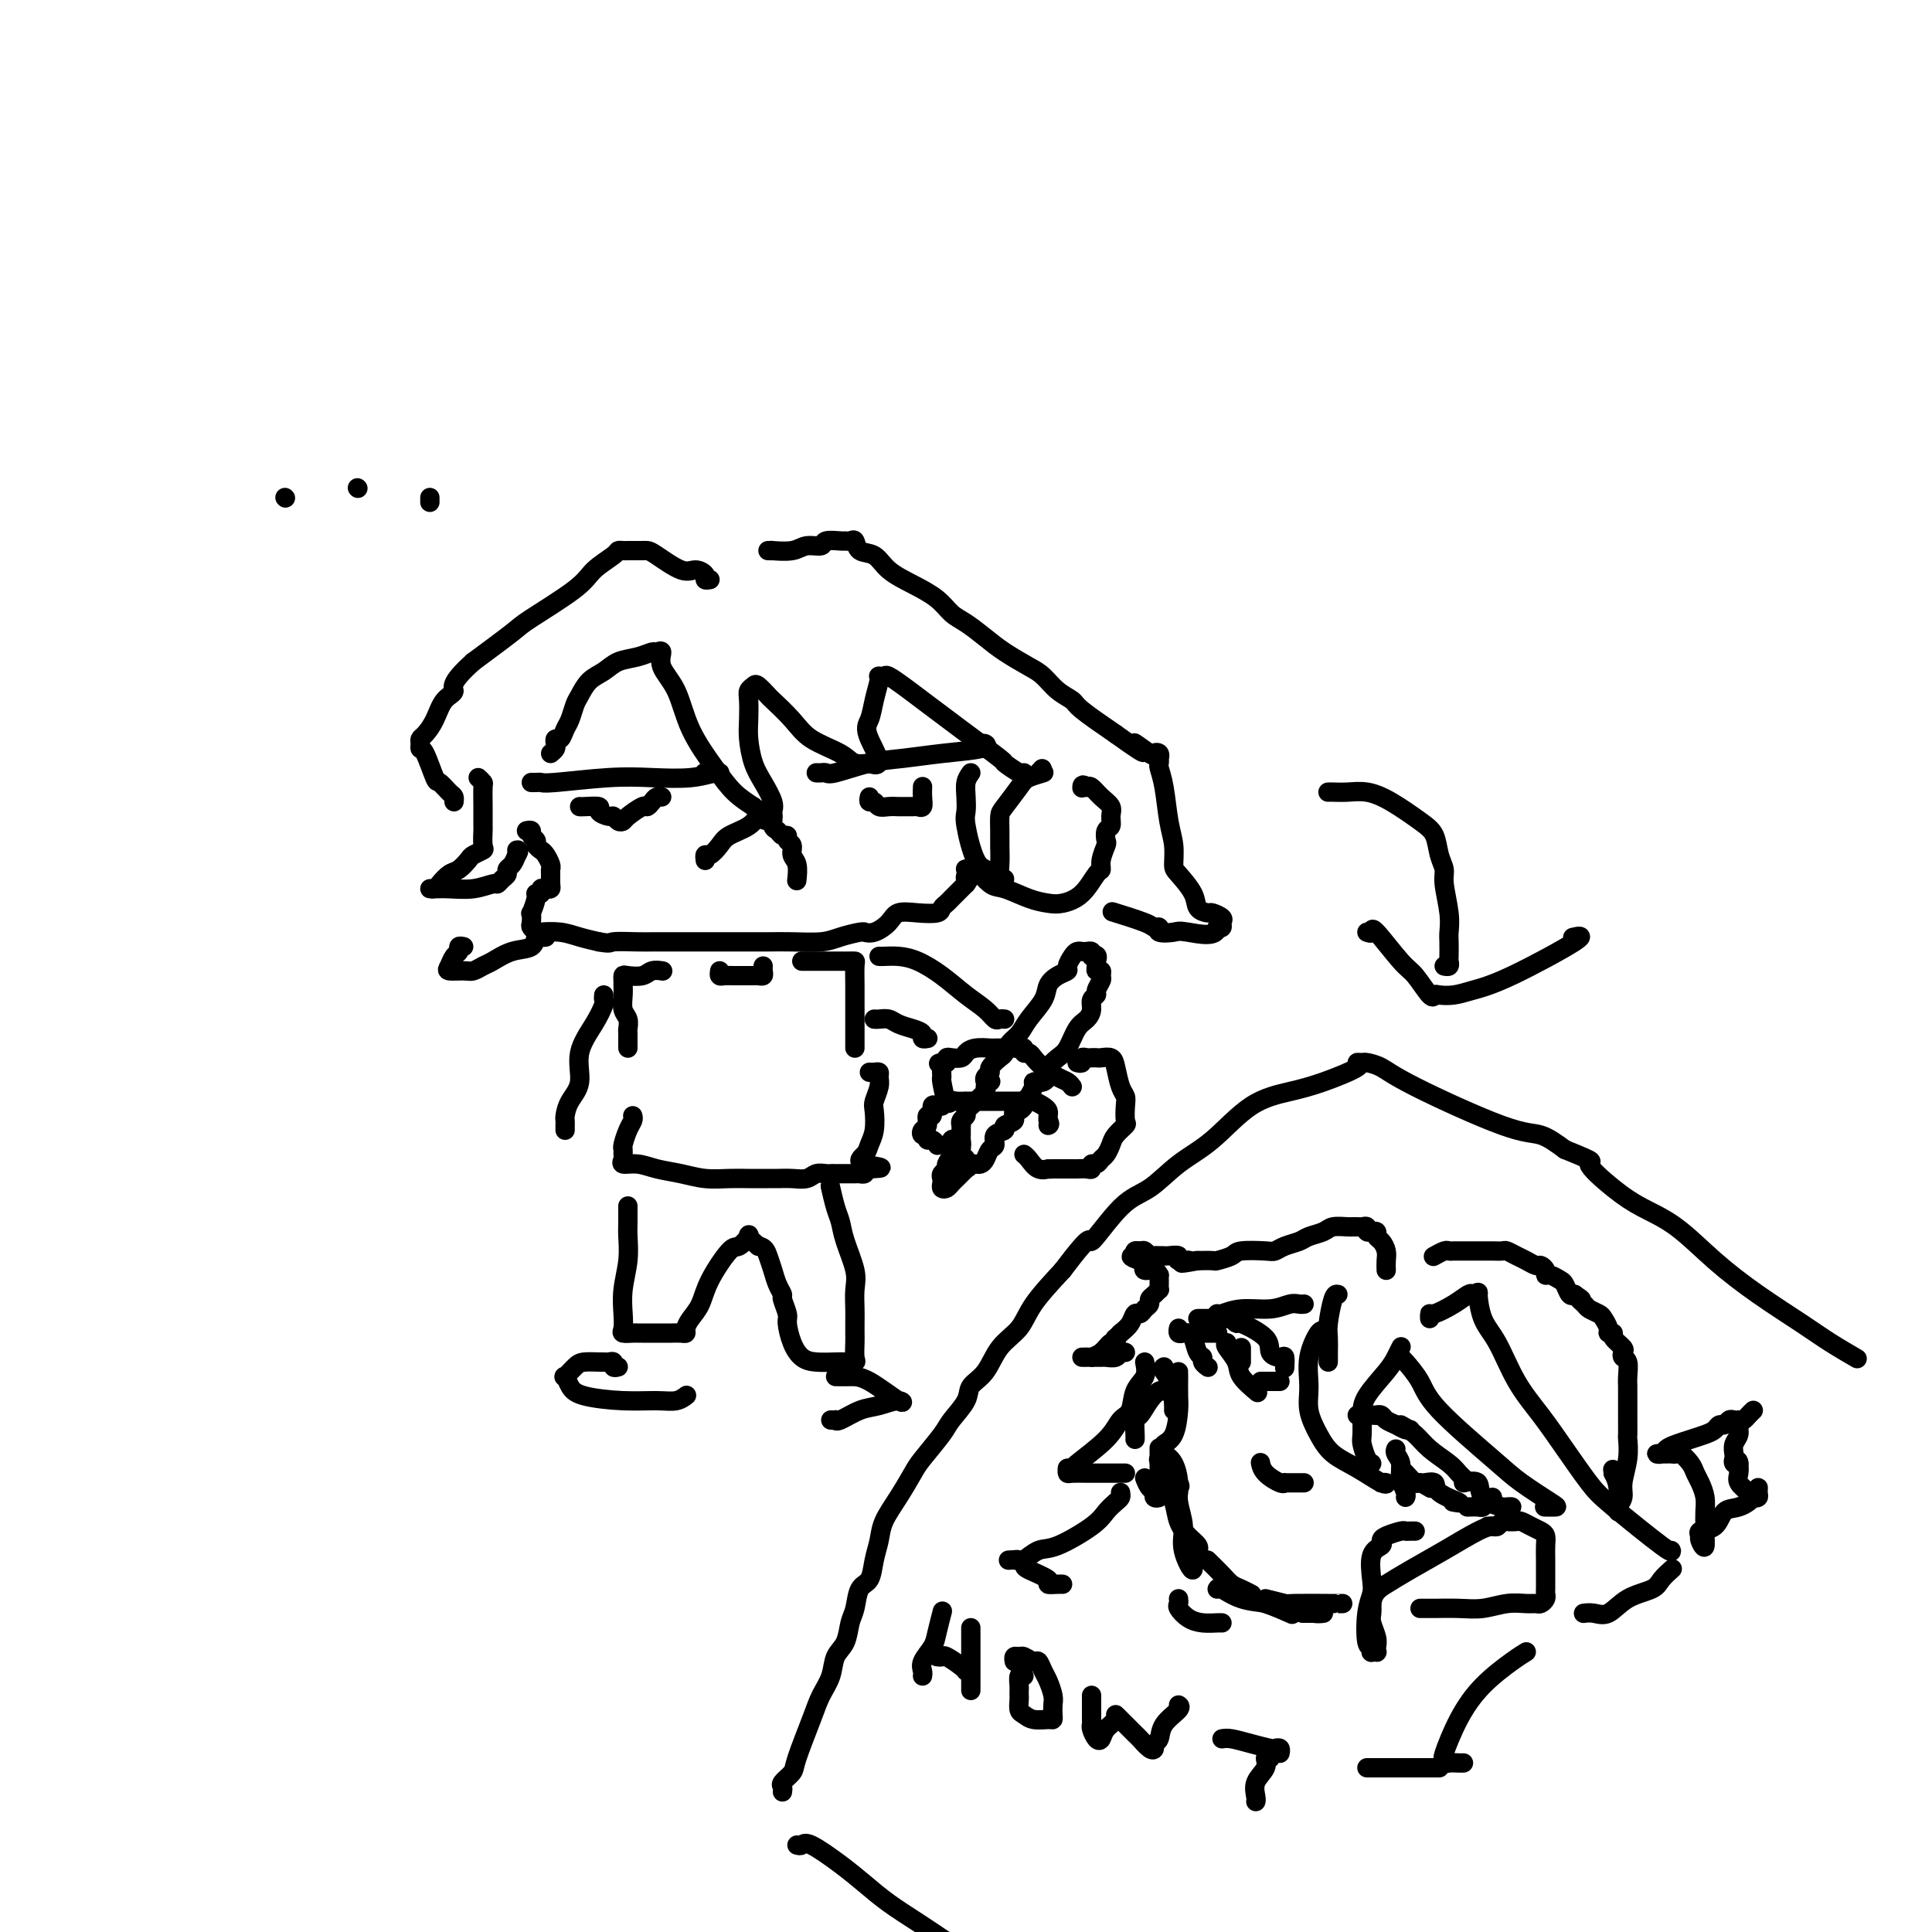 <svg viewBox='0 0 400 400' version='1.1' xmlns='http://www.w3.org/2000/svg' xmlns:xlink='http://www.w3.org/1999/xlink'><g fill='none' stroke='#000000' stroke-width='4' stroke-linecap='round' stroke-linejoin='round'><path d='M110,162c0.327,0.008 0.653,0.016 1,0c0.347,-0.016 0.713,-0.056 1,0c0.287,0.056 0.493,0.207 3,0c2.507,-0.207 7.313,-0.774 11,-1c3.687,-0.226 6.254,-0.113 9,0c2.746,0.113 5.671,0.226 8,0c2.329,-0.226 4.063,-0.793 5,-1c0.937,-0.207 1.076,-0.056 1,0c-0.076,0.056 -0.367,0.015 -1,0c-0.633,-0.015 -1.610,-0.004 -2,0c-0.390,0.004 -0.195,0.002 0,0'/><path d='M120,167c0.068,0.022 0.137,0.043 1,0c0.863,-0.043 2.521,-0.152 3,0c0.479,0.152 -0.222,0.563 0,1c0.222,0.437 1.367,0.900 2,1c0.633,0.100 0.755,-0.163 1,0c0.245,0.163 0.615,0.752 1,1c0.385,0.248 0.786,0.155 1,0c0.214,-0.155 0.242,-0.371 1,-1c0.758,-0.629 2.245,-1.671 3,-2c0.755,-0.329 0.777,0.056 1,0c0.223,-0.056 0.647,-0.551 1,-1c0.353,-0.449 0.633,-0.852 1,-1c0.367,-0.148 0.819,-0.042 1,0c0.181,0.042 0.090,0.021 0,0'/><path d='M169,160c0.325,0.015 0.650,0.029 1,0c0.350,-0.029 0.725,-0.102 1,0c0.275,0.102 0.449,0.378 2,0c1.551,-0.378 4.480,-1.412 7,-2c2.520,-0.588 4.633,-0.732 7,-1c2.367,-0.268 4.988,-0.660 8,-1c3.012,-0.340 6.416,-0.627 8,-1c1.584,-0.373 1.350,-0.831 1,-1c-0.350,-0.169 -0.814,-0.048 -1,0c-0.186,0.048 -0.093,0.024 0,0'/><path d='M180,165c-0.095,0.453 -0.190,0.906 0,1c0.190,0.094 0.666,-0.171 1,0c0.334,0.171 0.527,0.778 1,1c0.473,0.222 1.226,0.059 2,0c0.774,-0.059 1.570,-0.014 2,0c0.430,0.014 0.493,-0.002 1,0c0.507,0.002 1.456,0.021 2,0c0.544,-0.021 0.682,-0.083 1,0c0.318,0.083 0.817,0.309 1,0c0.183,-0.309 0.049,-1.155 0,-2c-0.049,-0.845 -0.013,-1.689 0,-2c0.013,-0.311 0.004,-0.089 0,0c-0.004,0.089 -0.002,0.044 0,0'/><path d='M146,178c0.016,0.126 0.033,0.252 0,0c-0.033,-0.252 -0.115,-0.882 0,-1c0.115,-0.118 0.426,0.276 1,0c0.574,-0.276 1.411,-1.223 2,-2c0.589,-0.777 0.931,-1.385 2,-2c1.069,-0.615 2.865,-1.239 4,-2c1.135,-0.761 1.610,-1.661 2,-2c0.390,-0.339 0.696,-0.116 1,0c0.304,0.116 0.606,0.126 1,0c0.394,-0.126 0.880,-0.389 1,0c0.120,0.389 -0.127,1.428 0,2c0.127,0.572 0.626,0.677 1,1c0.374,0.323 0.621,0.863 1,1c0.379,0.137 0.890,-0.131 1,0c0.110,0.131 -0.181,0.659 0,1c0.181,0.341 0.833,0.495 1,1c0.167,0.505 -0.151,1.362 0,2c0.151,0.638 0.771,1.056 1,2c0.229,0.944 0.065,2.412 0,3c-0.065,0.588 -0.033,0.294 0,0'/><path d='M109,172c0.455,-0.089 0.909,-0.178 1,0c0.091,0.178 -0.183,0.624 0,1c0.183,0.376 0.823,0.682 1,1c0.177,0.318 -0.110,0.649 0,1c0.110,0.351 0.618,0.723 1,1c0.382,0.277 0.638,0.459 1,1c0.362,0.541 0.830,1.441 1,2c0.170,0.559 0.043,0.777 0,1c-0.043,0.223 -0.001,0.451 0,1c0.001,0.549 -0.037,1.419 0,2c0.037,0.581 0.149,0.874 0,1c-0.149,0.126 -0.561,0.087 -1,0c-0.439,-0.087 -0.906,-0.222 -1,0c-0.094,0.222 0.185,0.800 0,1c-0.185,0.200 -0.834,0.022 -1,0c-0.166,-0.022 0.151,0.112 0,1c-0.151,0.888 -0.769,2.529 -1,3c-0.231,0.471 -0.075,-0.227 0,0c0.075,0.227 0.071,1.381 0,2c-0.071,0.619 -0.207,0.705 0,1c0.207,0.295 0.757,0.800 1,1c0.243,0.200 0.179,0.095 1,0c0.821,-0.095 2.529,-0.179 4,0c1.471,0.179 2.706,0.623 4,1c1.294,0.377 2.647,0.689 4,1'/><path d='M124,195c2.588,0.464 2.058,0.124 3,0c0.942,-0.124 3.358,-0.033 5,0c1.642,0.033 2.511,0.009 3,0c0.489,-0.009 0.597,-0.002 1,0c0.403,0.002 1.100,0.001 2,0c0.900,-0.001 2.002,-0.000 3,0c0.998,0.000 1.891,0.001 4,0c2.109,-0.001 5.434,-0.003 8,0c2.566,0.003 4.372,0.011 6,0c1.628,-0.011 3.078,-0.041 5,0c1.922,0.041 4.318,0.154 6,0c1.682,-0.154 2.652,-0.576 4,-1c1.348,-0.424 3.075,-0.851 4,-1c0.925,-0.149 1.047,-0.019 1,0c-0.047,0.019 -0.264,-0.072 0,0c0.264,0.072 1.010,0.307 2,0c0.990,-0.307 2.226,-1.157 3,-2c0.774,-0.843 1.086,-1.679 2,-2c0.914,-0.321 2.430,-0.128 4,0c1.570,0.128 3.194,0.189 4,0c0.806,-0.189 0.793,-0.628 1,-1c0.207,-0.372 0.633,-0.677 1,-1c0.367,-0.323 0.676,-0.664 1,-1c0.324,-0.336 0.664,-0.667 1,-1c0.336,-0.333 0.667,-0.666 1,-1c0.333,-0.334 0.666,-0.667 1,-1'/><path d='M200,183c0.929,-1.110 0.252,-0.885 0,-1c-0.252,-0.115 -0.080,-0.570 0,-1c0.080,-0.430 0.069,-0.837 0,-1c-0.069,-0.163 -0.197,-0.084 0,0c0.197,0.084 0.720,0.173 1,0c0.280,-0.173 0.319,-0.607 1,0c0.681,0.607 2.005,2.255 3,3c0.995,0.745 1.662,0.588 3,1c1.338,0.412 3.346,1.392 5,2c1.654,0.608 2.955,0.844 4,1c1.045,0.156 1.834,0.233 3,0c1.166,-0.233 2.708,-0.777 4,-2c1.292,-1.223 2.332,-3.124 3,-4c0.668,-0.876 0.962,-0.725 1,-1c0.038,-0.275 -0.182,-0.976 0,-2c0.182,-1.024 0.766,-2.371 1,-3c0.234,-0.629 0.117,-0.539 0,-1c-0.117,-0.461 -0.233,-1.474 0,-2c0.233,-0.526 0.816,-0.565 1,-1c0.184,-0.435 -0.031,-1.266 0,-2c0.031,-0.734 0.307,-1.372 0,-2c-0.307,-0.628 -1.198,-1.246 -2,-2c-0.802,-0.754 -1.515,-1.644 -2,-2c-0.485,-0.356 -0.743,-0.178 -1,0'/><path d='M225,163c-1.000,-0.933 -1.000,-0.267 -1,0c0.000,0.267 0.000,0.133 0,0'/><path d='M204,224c0.034,0.087 0.068,0.174 0,0c-0.068,-0.174 -0.239,-0.609 0,-1c0.239,-0.391 0.889,-0.738 1,-1c0.111,-0.262 -0.318,-0.440 0,-1c0.318,-0.560 1.382,-1.503 2,-2c0.618,-0.497 0.789,-0.548 1,-1c0.211,-0.452 0.461,-1.304 1,-2c0.539,-0.696 1.365,-1.237 2,-2c0.635,-0.763 1.078,-1.749 2,-3c0.922,-1.251 2.323,-2.768 3,-4c0.677,-1.232 0.629,-2.179 1,-3c0.371,-0.821 1.160,-1.516 2,-2c0.840,-0.484 1.731,-0.757 2,-1c0.269,-0.243 -0.083,-0.457 0,-1c0.083,-0.543 0.600,-1.414 1,-2c0.400,-0.586 0.682,-0.886 1,-1c0.318,-0.114 0.673,-0.041 1,0c0.327,0.041 0.627,0.049 1,0c0.373,-0.049 0.821,-0.157 1,0c0.179,0.157 0.090,0.578 0,1'/><path d='M226,198c1.614,-0.745 1.150,0.392 1,1c-0.150,0.608 0.013,0.687 0,1c-0.013,0.313 -0.204,0.861 0,1c0.204,0.139 0.802,-0.131 1,0c0.198,0.131 -0.003,0.664 0,1c0.003,0.336 0.212,0.474 0,1c-0.212,0.526 -0.844,1.440 -1,2c-0.156,0.560 0.162,0.767 0,1c-0.162,0.233 -0.806,0.493 -1,1c-0.194,0.507 0.062,1.262 0,2c-0.062,0.738 -0.441,1.458 -1,2c-0.559,0.542 -1.299,0.905 -2,2c-0.701,1.095 -1.364,2.923 -2,4c-0.636,1.077 -1.245,1.403 -2,2c-0.755,0.597 -1.656,1.466 -2,2c-0.344,0.534 -0.129,0.732 0,1c0.129,0.268 0.174,0.607 0,1c-0.174,0.393 -0.567,0.839 -1,1c-0.433,0.161 -0.904,0.037 -1,0c-0.096,-0.037 0.185,0.014 0,0c-0.185,-0.014 -0.837,-0.092 -1,0c-0.163,0.092 0.162,0.355 0,1c-0.162,0.645 -0.813,1.674 -1,2c-0.187,0.326 0.089,-0.050 0,0c-0.089,0.050 -0.545,0.525 -1,1'/><path d='M212,228c-2.035,3.134 -0.123,1.470 0,1c0.123,-0.470 -1.544,0.254 -2,1c-0.456,0.746 0.299,1.513 0,2c-0.299,0.487 -1.652,0.693 -2,1c-0.348,0.307 0.310,0.716 0,1c-0.310,0.284 -1.589,0.444 -2,1c-0.411,0.556 0.044,1.508 0,2c-0.044,0.492 -0.589,0.524 -1,1c-0.411,0.476 -0.688,1.396 -1,2c-0.312,0.604 -0.658,0.894 -1,1c-0.342,0.106 -0.680,0.029 -1,0c-0.320,-0.029 -0.621,-0.011 -1,0c-0.379,0.011 -0.838,0.014 -1,0c-0.162,-0.014 -0.029,-0.045 0,0c0.029,0.045 -0.045,0.167 0,0c0.045,-0.167 0.208,-0.622 0,-1c-0.208,-0.378 -0.787,-0.679 -1,-1c-0.213,-0.321 -0.061,-0.663 0,-1c0.061,-0.337 0.030,-0.668 0,-1'/><path d='M199,237c-0.619,-0.571 -0.166,0.001 0,0c0.166,-0.001 0.045,-0.574 0,-1c-0.045,-0.426 -0.013,-0.706 0,-1c0.013,-0.294 0.008,-0.604 0,-1c-0.008,-0.396 -0.017,-0.880 0,-1c0.017,-0.120 0.060,0.122 0,0c-0.060,-0.122 -0.225,-0.609 0,-1c0.225,-0.391 0.839,-0.686 1,-1c0.161,-0.314 -0.129,-0.647 0,-1c0.129,-0.353 0.679,-0.725 1,-1c0.321,-0.275 0.412,-0.452 1,-1c0.588,-0.548 1.673,-1.466 2,-2c0.327,-0.534 -0.104,-0.682 0,-1c0.104,-0.318 0.744,-0.805 1,-1c0.256,-0.195 0.128,-0.097 0,0'/><path d='M198,236c-0.425,-0.126 -0.850,-0.251 -1,0c-0.150,0.251 -0.025,0.879 0,1c0.025,0.121 -0.050,-0.266 0,0c0.050,0.266 0.223,1.185 0,2c-0.223,0.815 -0.844,1.528 -1,2c-0.156,0.472 0.154,0.704 0,1c-0.154,0.296 -0.770,0.654 -1,1c-0.230,0.346 -0.073,0.678 0,1c0.073,0.322 0.061,0.633 0,1c-0.061,0.367 -0.171,0.789 0,1c0.171,0.211 0.624,0.210 1,0c0.376,-0.210 0.675,-0.631 1,-1c0.325,-0.369 0.675,-0.687 1,-1c0.325,-0.313 0.626,-0.623 1,-1c0.374,-0.377 0.821,-0.822 1,-1c0.179,-0.178 0.089,-0.089 0,0'/><path d='M200,242c0.833,-0.500 0.417,-0.250 0,0'/><path d='M222,225c-0.272,-0.356 -0.545,-0.712 -1,-1c-0.455,-0.288 -1.093,-0.507 -2,-1c-0.907,-0.493 -2.085,-1.260 -3,-2c-0.915,-0.740 -1.569,-1.452 -2,-2c-0.431,-0.548 -0.640,-0.931 -1,-1c-0.360,-0.069 -0.869,0.178 -1,0c-0.131,-0.178 0.118,-0.780 0,-1c-0.118,-0.220 -0.604,-0.059 -1,0c-0.396,0.059 -0.702,0.016 -1,0c-0.298,-0.016 -0.589,-0.004 -1,0c-0.411,0.004 -0.943,0.000 -1,0c-0.057,-0.000 0.360,0.003 0,0c-0.360,-0.003 -1.496,-0.011 -2,0c-0.504,0.011 -0.376,0.042 -1,0c-0.624,-0.042 -1.999,-0.155 -3,0c-1.001,0.155 -1.627,0.580 -2,1c-0.373,0.420 -0.492,0.834 -1,1c-0.508,0.166 -1.406,0.083 -2,0c-0.594,-0.083 -0.884,-0.167 -1,0c-0.116,0.167 -0.058,0.583 0,1'/><path d='M196,220c-2.701,0.436 -1.453,0.027 -1,0c0.453,-0.027 0.111,0.329 0,1c-0.111,0.671 0.010,1.658 0,2c-0.010,0.342 -0.152,0.039 0,1c0.152,0.961 0.597,3.186 1,4c0.403,0.814 0.765,0.218 1,0c0.235,-0.218 0.344,-0.058 1,0c0.656,0.058 1.860,0.016 2,0c0.140,-0.016 -0.782,-0.004 0,0c0.782,0.004 3.269,0.001 4,0c0.731,-0.001 -0.295,-0.000 0,0c0.295,0.000 1.911,0.000 3,0c1.089,-0.000 1.650,0.000 2,0c0.350,-0.000 0.488,-0.001 1,0c0.512,0.001 1.398,0.003 2,0c0.602,-0.003 0.922,-0.012 1,0c0.078,0.012 -0.084,0.045 0,0c0.084,-0.045 0.415,-0.167 1,0c0.585,0.167 1.425,0.622 2,1c0.575,0.378 0.886,0.679 1,1c0.114,0.321 0.033,0.663 0,1c-0.033,0.337 -0.016,0.668 0,1'/><path d='M217,232c0.619,0.845 0.167,0.958 0,1c-0.167,0.042 -0.048,0.012 0,0c0.048,-0.012 0.024,-0.006 0,0'/><path d='M195,229c-0.301,0.065 -0.601,0.129 -1,0c-0.399,-0.129 -0.895,-0.452 -1,0c-0.105,0.452 0.181,1.680 0,2c-0.181,0.320 -0.829,-0.269 -1,0c-0.171,0.269 0.136,1.397 0,2c-0.136,0.603 -0.713,0.682 -1,1c-0.287,0.318 -0.283,0.873 0,1c0.283,0.127 0.847,-0.176 1,0c0.153,0.176 -0.103,0.831 0,1c0.103,0.169 0.566,-0.147 1,0c0.434,0.147 0.838,0.756 1,1c0.162,0.244 0.081,0.122 0,0'/><path d='M223,220c0.447,0.113 0.893,0.226 1,0c0.107,-0.226 -0.127,-0.792 0,-1c0.127,-0.208 0.615,-0.057 1,0c0.385,0.057 0.666,0.019 1,0c0.334,-0.019 0.719,-0.020 1,0c0.281,0.020 0.457,0.060 1,0c0.543,-0.060 1.452,-0.222 2,0c0.548,0.222 0.735,0.827 1,2c0.265,1.173 0.609,2.915 1,4c0.391,1.085 0.830,1.512 1,2c0.170,0.488 0.071,1.037 0,2c-0.071,0.963 -0.113,2.342 0,3c0.113,0.658 0.381,0.596 0,1c-0.381,0.404 -1.411,1.275 -2,2c-0.589,0.725 -0.736,1.303 -1,2c-0.264,0.697 -0.645,1.511 -1,2c-0.355,0.489 -0.686,0.653 -1,1c-0.314,0.347 -0.613,0.878 -1,1c-0.387,0.122 -0.862,-0.163 -1,0c-0.138,0.163 0.062,0.776 0,1c-0.062,0.224 -0.387,0.060 -1,0c-0.613,-0.060 -1.515,-0.016 -2,0c-0.485,0.016 -0.554,0.004 -1,0c-0.446,-0.004 -1.270,-0.001 -2,0c-0.730,0.001 -1.365,0.001 -2,0'/><path d='M218,242c-1.526,0.126 -0.840,-0.057 -1,0c-0.160,0.057 -1.167,0.356 -2,0c-0.833,-0.356 -1.494,-1.365 -2,-2c-0.506,-0.635 -0.859,-0.896 -1,-1c-0.141,-0.104 -0.071,-0.052 0,0'/><path d='M114,156c0.416,-0.343 0.832,-0.687 1,-1c0.168,-0.313 0.086,-0.597 0,-1c-0.086,-0.403 -0.178,-0.927 0,-1c0.178,-0.073 0.624,0.305 1,0c0.376,-0.305 0.680,-1.293 1,-2c0.320,-0.707 0.655,-1.134 1,-2c0.345,-0.866 0.699,-2.172 1,-3c0.301,-0.828 0.548,-1.177 1,-2c0.452,-0.823 1.109,-2.119 2,-3c0.891,-0.881 2.017,-1.346 3,-2c0.983,-0.654 1.823,-1.498 3,-2c1.177,-0.502 2.691,-0.662 4,-1c1.309,-0.338 2.413,-0.852 3,-1c0.587,-0.148 0.658,0.071 1,0c0.342,-0.071 0.955,-0.432 1,0c0.045,0.432 -0.477,1.655 0,3c0.477,1.345 1.954,2.811 3,5c1.046,2.189 1.662,5.102 3,8c1.338,2.898 3.399,5.780 5,8c1.601,2.220 2.743,3.777 4,5c1.257,1.223 2.628,2.111 4,3'/><path d='M156,167c3.658,5.119 2.302,1.917 2,1c-0.302,-0.917 0.449,0.450 1,1c0.551,0.550 0.901,0.284 1,0c0.099,-0.284 -0.054,-0.586 0,-1c0.054,-0.414 0.316,-0.942 0,-2c-0.316,-1.058 -1.209,-2.647 -2,-4c-0.791,-1.353 -1.481,-2.471 -2,-4c-0.519,-1.529 -0.868,-3.471 -1,-5c-0.132,-1.529 -0.048,-2.646 0,-4c0.048,-1.354 0.059,-2.944 0,-4c-0.059,-1.056 -0.187,-1.578 0,-2c0.187,-0.422 0.690,-0.742 1,-1c0.310,-0.258 0.429,-0.453 1,0c0.571,0.453 1.595,1.552 2,2c0.405,0.448 0.190,0.243 1,1c0.810,0.757 2.645,2.476 4,4c1.355,1.524 2.231,2.853 4,4c1.769,1.147 4.433,2.112 6,3c1.567,0.888 2.037,1.701 3,2c0.963,0.299 2.418,0.086 3,0c0.582,-0.086 0.291,-0.043 0,0'/><path d='M180,158c3.725,1.537 1.036,-2.622 0,-5c-1.036,-2.378 -0.421,-2.977 0,-4c0.421,-1.023 0.648,-2.470 1,-4c0.352,-1.530 0.830,-3.142 1,-4c0.170,-0.858 0.033,-0.964 0,-1c-0.033,-0.036 0.039,-0.004 0,0c-0.039,0.004 -0.187,-0.020 0,0c0.187,0.020 0.710,0.085 1,0c0.290,-0.085 0.349,-0.320 1,0c0.651,0.320 1.895,1.194 3,2c1.105,0.806 2.072,1.544 4,3c1.928,1.456 4.818,3.630 8,6c3.182,2.370 6.657,4.936 8,6c1.343,1.064 0.556,0.625 1,1c0.444,0.375 2.120,1.562 3,2c0.880,0.438 0.966,0.125 1,0c0.034,-0.125 0.017,-0.063 0,0'/><path d='M99,161c0.423,0.399 0.845,0.798 1,1c0.155,0.202 0.041,0.208 0,1c-0.041,0.792 -0.009,2.369 0,4c0.009,1.631 -0.005,3.316 0,4c0.005,0.684 0.027,0.367 0,1c-0.027,0.633 -0.104,2.215 0,3c0.104,0.785 0.390,0.773 0,1c-0.390,0.227 -1.456,0.694 -2,1c-0.544,0.306 -0.565,0.450 -1,1c-0.435,0.550 -1.284,1.506 -2,2c-0.716,0.494 -1.300,0.525 -2,1c-0.700,0.475 -1.515,1.395 -2,2c-0.485,0.605 -0.641,0.895 -1,1c-0.359,0.105 -0.923,0.024 -1,0c-0.077,-0.024 0.332,0.008 1,0c0.668,-0.008 1.593,-0.058 3,0c1.407,0.058 3.295,0.223 5,0c1.705,-0.223 3.227,-0.833 4,-1c0.773,-0.167 0.799,0.111 1,0c0.201,-0.111 0.579,-0.610 1,-1c0.421,-0.390 0.886,-0.672 1,-1c0.114,-0.328 -0.123,-0.704 0,-1c0.123,-0.296 0.607,-0.513 1,-1c0.393,-0.487 0.697,-1.243 1,-2'/><path d='M107,177c0.778,-1.156 0.222,-1.044 0,-1c-0.222,0.044 -0.111,0.022 0,0'/><path d='M201,160c-0.420,0.586 -0.839,1.173 -1,2c-0.161,0.827 -0.063,1.895 0,3c0.063,1.105 0.092,2.246 0,3c-0.092,0.754 -0.305,1.120 0,3c0.305,1.880 1.128,5.274 2,7c0.872,1.726 1.794,1.782 2,2c0.206,0.218 -0.302,0.596 0,1c0.302,0.404 1.416,0.832 2,1c0.584,0.168 0.640,0.074 1,0c0.360,-0.074 1.025,-0.130 1,0c-0.025,0.130 -0.739,0.445 -1,0c-0.261,-0.445 -0.069,-1.650 0,-3c0.069,-1.350 0.015,-2.844 0,-4c-0.015,-1.156 0.011,-1.973 0,-3c-0.011,-1.027 -0.058,-2.265 0,-3c0.058,-0.735 0.220,-0.968 1,-2c0.780,-1.032 2.178,-2.864 3,-4c0.822,-1.136 1.067,-1.575 2,-2c0.933,-0.425 2.552,-0.836 3,-1c0.448,-0.164 -0.276,-0.082 -1,0'/><path d='M215,160c1.333,-1.500 0.667,-0.750 0,0'/><path d='M147,120c-0.469,0.077 -0.938,0.154 -1,0c-0.062,-0.154 0.282,-0.539 0,-1c-0.282,-0.461 -1.190,-0.999 -2,-1c-0.810,-0.001 -1.523,0.536 -3,0c-1.477,-0.536 -3.718,-2.144 -5,-3c-1.282,-0.856 -1.604,-0.962 -2,-1c-0.396,-0.038 -0.865,-0.010 -1,0c-0.135,0.010 0.065,0.002 0,0c-0.065,-0.002 -0.396,0.001 -1,0c-0.604,-0.001 -1.482,-0.006 -2,0c-0.518,0.006 -0.678,0.021 -1,0c-0.322,-0.021 -0.808,-0.080 -1,0c-0.192,0.080 -0.091,0.297 -1,1c-0.909,0.703 -2.826,1.890 -4,3c-1.174,1.110 -1.603,2.143 -4,4c-2.397,1.857 -6.761,4.538 -9,6c-2.239,1.462 -2.354,1.703 -4,3c-1.646,1.297 -4.823,3.648 -8,6'/><path d='M98,137c-5.296,4.694 -4.036,5.429 -4,6c0.036,0.571 -1.153,0.979 -2,2c-0.847,1.021 -1.352,2.656 -2,4c-0.648,1.344 -1.440,2.397 -2,3c-0.560,0.603 -0.889,0.754 -1,1c-0.111,0.246 -0.003,0.586 0,1c0.003,0.414 -0.098,0.902 0,1c0.098,0.098 0.394,-0.195 1,1c0.606,1.195 1.521,3.879 2,5c0.479,1.121 0.521,0.679 1,1c0.479,0.321 1.397,1.406 2,2c0.603,0.594 0.893,0.698 1,1c0.107,0.302 0.031,0.800 0,1c-0.031,0.200 -0.015,0.100 0,0'/><path d='M159,114c0.526,0.009 1.052,0.017 1,0c-0.052,-0.017 -0.682,-0.061 0,0c0.682,0.061 2.677,0.227 4,0c1.323,-0.227 1.976,-0.845 3,-1c1.024,-0.155 2.421,0.155 3,0c0.579,-0.155 0.341,-0.776 1,-1c0.659,-0.224 2.216,-0.053 3,0c0.784,0.053 0.794,-0.013 1,0c0.206,0.013 0.609,0.103 1,0c0.391,-0.103 0.771,-0.401 1,0c0.229,0.401 0.309,1.499 1,2c0.691,0.501 1.994,0.403 3,1c1.006,0.597 1.713,1.888 3,3c1.287,1.112 3.152,2.044 5,3c1.848,0.956 3.679,1.935 5,3c1.321,1.065 2.132,2.215 3,3c0.868,0.785 1.793,1.207 3,2c1.207,0.793 2.696,1.959 4,3c1.304,1.041 2.423,1.956 4,3c1.577,1.044 3.612,2.217 5,3c1.388,0.783 2.129,1.177 3,2c0.871,0.823 1.873,2.076 3,3c1.127,0.924 2.380,1.518 3,2c0.620,0.482 0.606,0.852 2,2c1.394,1.148 4.197,3.074 7,5'/><path d='M231,152c9.090,6.521 4.814,2.823 4,2c-0.814,-0.823 1.834,1.229 3,2c1.166,0.771 0.848,0.263 1,0c0.152,-0.263 0.772,-0.279 1,0c0.228,0.279 0.064,0.854 0,1c-0.064,0.146 -0.029,-0.139 0,0c0.029,0.139 0.050,0.700 0,1c-0.050,0.300 -0.171,0.339 0,1c0.171,0.661 0.635,1.943 1,4c0.365,2.057 0.630,4.889 1,7c0.370,2.111 0.843,3.500 1,5c0.157,1.500 -0.003,3.110 0,4c0.003,0.890 0.171,1.061 1,2c0.829,0.939 2.321,2.647 3,4c0.679,1.353 0.546,2.351 1,3c0.454,0.649 1.495,0.948 2,1c0.505,0.052 0.472,-0.144 1,0c0.528,0.144 1.616,0.626 2,1c0.384,0.374 0.065,0.639 0,1c-0.065,0.361 0.124,0.817 0,1c-0.124,0.183 -0.562,0.091 -1,0'/><path d='M252,192c0.166,2.242 -3.921,1.347 -6,1c-2.079,-0.347 -2.152,-0.147 -3,0c-0.848,0.147 -2.470,0.242 -3,0c-0.530,-0.242 0.032,-0.822 0,-1c-0.032,-0.178 -0.658,0.045 -1,0c-0.342,-0.045 -0.400,-0.358 -2,-1c-1.600,-0.642 -4.743,-1.612 -6,-2c-1.257,-0.388 -0.629,-0.194 0,0'/><path d='M96,196c-0.446,-0.097 -0.893,-0.194 -1,0c-0.107,0.194 0.125,0.679 0,1c-0.125,0.321 -0.606,0.479 -1,1c-0.394,0.521 -0.702,1.404 -1,2c-0.298,0.596 -0.587,0.904 0,1c0.587,0.096 2.049,-0.020 3,0c0.951,0.020 1.390,0.175 2,0c0.610,-0.175 1.392,-0.681 2,-1c0.608,-0.319 1.041,-0.449 2,-1c0.959,-0.551 2.443,-1.521 4,-2c1.557,-0.479 3.188,-0.468 4,-1c0.812,-0.532 0.805,-1.606 1,-2c0.195,-0.394 0.591,-0.106 1,0c0.409,0.106 0.831,0.030 1,0c0.169,-0.030 0.084,-0.015 0,0'/><path d='M149,201c-0.067,0.423 -0.134,0.845 0,1c0.134,0.155 0.470,0.042 1,0c0.530,-0.042 1.255,-0.011 2,0c0.745,0.011 1.510,0.004 2,0c0.490,-0.004 0.706,-0.004 1,0c0.294,0.004 0.667,0.011 1,0c0.333,-0.011 0.625,-0.042 1,0c0.375,0.042 0.832,0.156 1,0c0.168,-0.156 0.045,-0.580 0,-1c-0.045,-0.420 -0.013,-0.834 0,-1c0.013,-0.166 0.006,-0.083 0,0'/><path d='M137,201c0.188,0.030 0.376,0.060 0,0c-0.376,-0.060 -1.316,-0.209 -2,0c-0.684,0.209 -1.112,0.776 -2,1c-0.888,0.224 -2.238,0.103 -3,0c-0.762,-0.103 -0.937,-0.190 -1,0c-0.063,0.190 -0.013,0.655 0,1c0.013,0.345 -0.011,0.568 0,1c0.011,0.432 0.055,1.071 0,2c-0.055,0.929 -0.211,2.148 0,3c0.211,0.852 0.789,1.338 1,2c0.211,0.662 0.057,1.501 0,2c-0.057,0.499 -0.015,0.659 0,1c0.015,0.341 0.004,0.862 0,1c-0.004,0.138 -0.001,-0.107 0,0c0.001,0.107 0.000,0.567 0,1c-0.000,0.433 -0.000,0.838 0,1c0.000,0.162 0.000,0.081 0,0'/><path d='M166,199c0.552,0.000 1.103,0.000 2,0c0.897,-0.000 2.139,-0.000 3,0c0.861,0.000 1.341,0.000 2,0c0.659,-0.000 1.497,-0.002 2,0c0.503,0.002 0.671,0.006 1,0c0.329,-0.006 0.820,-0.022 1,0c0.180,0.022 0.048,0.083 0,1c-0.048,0.917 -0.013,2.690 0,4c0.013,1.310 0.003,2.158 0,3c-0.003,0.842 -0.001,1.679 0,3c0.001,1.321 0.000,3.125 0,4c-0.000,0.875 -0.000,0.822 0,1c0.000,0.178 0.000,0.586 0,1c-0.000,0.414 -0.000,0.832 0,1c0.000,0.168 0.000,0.084 0,0'/><path d='M182,198c0.172,0.013 0.345,0.026 1,0c0.655,-0.026 1.793,-0.093 3,0c1.207,0.093 2.484,0.344 4,1c1.516,0.656 3.270,1.717 5,3c1.730,1.283 3.434,2.789 5,4c1.566,1.211 2.994,2.128 4,3c1.006,0.872 1.589,1.698 2,2c0.411,0.302 0.649,0.081 1,0c0.351,-0.081 0.815,-0.023 1,0c0.185,0.023 0.093,0.012 0,0'/><path d='M181,211c0.237,0.024 0.474,0.048 1,0c0.526,-0.048 1.341,-0.167 2,0c0.659,0.167 1.161,0.619 2,1c0.839,0.381 2.015,0.691 3,1c0.985,0.309 1.781,0.619 2,1c0.219,0.381 -0.137,0.834 0,1c0.137,0.166 0.768,0.045 1,0c0.232,-0.045 0.066,-0.013 0,0c-0.066,0.013 -0.033,0.006 0,0'/><path d='M125,206c-0.035,0.393 -0.071,0.786 0,1c0.071,0.214 0.247,0.248 0,1c-0.247,0.752 -0.917,2.222 -2,4c-1.083,1.778 -2.577,3.862 -3,6c-0.423,2.138 0.226,4.328 0,6c-0.226,1.672 -1.329,2.825 -2,4c-0.671,1.175 -0.912,2.371 -1,3c-0.088,0.629 -0.024,0.691 0,1c0.024,0.309 0.006,0.866 0,1c-0.006,0.134 -0.002,-0.156 0,0c0.002,0.156 0.000,0.759 0,1c-0.000,0.241 -0.000,0.121 0,0'/><path d='M131,231c0.083,0.281 0.166,0.562 0,1c-0.166,0.438 -0.580,1.034 -1,2c-0.420,0.966 -0.847,2.301 -1,3c-0.153,0.699 -0.033,0.761 0,1c0.033,0.239 -0.022,0.656 0,1c0.022,0.344 0.122,0.617 0,1c-0.122,0.383 -0.467,0.877 0,1c0.467,0.123 1.745,-0.125 3,0c1.255,0.125 2.488,0.622 4,1c1.512,0.378 3.305,0.637 5,1c1.695,0.363 3.293,0.829 5,1c1.707,0.171 3.524,0.045 5,0c1.476,-0.045 2.612,-0.011 4,0c1.388,0.011 3.029,-0.001 4,0c0.971,0.001 1.272,0.014 2,0c0.728,-0.014 1.884,-0.056 3,0c1.116,0.056 2.194,0.211 3,0c0.806,-0.211 1.341,-0.789 2,-1c0.659,-0.211 1.444,-0.057 2,0c0.556,0.057 0.885,0.016 1,0c0.115,-0.016 0.017,-0.007 1,0c0.983,0.007 3.047,0.012 4,0c0.953,-0.012 0.795,-0.042 1,0c0.205,0.042 0.773,0.155 1,0c0.227,-0.155 0.114,-0.577 0,-1'/><path d='M179,242c6.664,-0.129 1.824,-0.451 0,-1c-1.824,-0.549 -0.633,-1.325 0,-2c0.633,-0.675 0.709,-1.248 1,-2c0.291,-0.752 0.796,-1.682 1,-3c0.204,-1.318 0.108,-3.022 0,-4c-0.108,-0.978 -0.228,-1.229 0,-2c0.228,-0.771 0.803,-2.063 1,-3c0.197,-0.937 0.014,-1.519 0,-2c-0.014,-0.481 0.141,-0.861 0,-1c-0.141,-0.139 -0.576,-0.037 -1,0c-0.424,0.037 -0.835,0.011 -1,0c-0.165,-0.011 -0.082,-0.005 0,0'/><path d='M130,250c-0.002,-0.279 -0.004,-0.558 0,0c0.004,0.558 0.015,1.951 0,3c-0.015,1.049 -0.056,1.752 0,3c0.056,1.248 0.209,3.042 0,5c-0.209,1.958 -0.782,4.080 -1,6c-0.218,1.920 -0.083,3.639 0,5c0.083,1.361 0.114,2.365 0,3c-0.114,0.635 -0.374,0.902 0,1c0.374,0.098 1.381,0.026 2,0c0.619,-0.026 0.851,-0.007 1,0c0.149,0.007 0.214,0.002 1,0c0.786,-0.002 2.291,0.000 3,0c0.709,-0.000 0.620,-0.002 1,0c0.380,0.002 1.228,0.009 2,0c0.772,-0.009 1.467,-0.035 2,0c0.533,0.035 0.903,0.130 1,0c0.097,-0.130 -0.080,-0.484 0,-1c0.080,-0.516 0.415,-1.194 1,-2c0.585,-0.806 1.418,-1.740 2,-3c0.582,-1.260 0.911,-2.847 2,-5c1.089,-2.153 2.938,-4.873 4,-6c1.062,-1.127 1.336,-0.663 2,-1c0.664,-0.337 1.717,-1.475 2,-2c0.283,-0.525 -0.205,-0.436 0,0c0.205,0.436 1.102,1.218 2,2'/><path d='M157,258c1.332,0.157 1.662,1.048 2,2c0.338,0.952 0.683,1.964 1,3c0.317,1.036 0.606,2.096 1,3c0.394,0.904 0.892,1.652 1,2c0.108,0.348 -0.176,0.296 0,1c0.176,0.704 0.811,2.164 1,3c0.189,0.836 -0.069,1.047 0,2c0.069,0.953 0.465,2.648 1,4c0.535,1.352 1.209,2.363 2,3c0.791,0.637 1.701,0.902 3,1c1.299,0.098 2.989,0.031 4,0c1.011,-0.031 1.343,-0.025 2,0c0.657,0.025 1.640,0.068 2,0c0.360,-0.068 0.097,-0.247 0,-1c-0.097,-0.753 -0.026,-2.081 0,-3c0.026,-0.919 0.009,-1.429 0,-2c-0.009,-0.571 -0.009,-1.202 0,-2c0.009,-0.798 0.028,-1.764 0,-3c-0.028,-1.236 -0.101,-2.741 0,-4c0.101,-1.259 0.377,-2.271 0,-4c-0.377,-1.729 -1.408,-4.173 -2,-6c-0.592,-1.827 -0.746,-3.036 -1,-4c-0.254,-0.964 -0.607,-1.683 -1,-3c-0.393,-1.317 -0.827,-3.234 -1,-4c-0.173,-0.766 -0.087,-0.383 0,0'/><path d='M128,283c-0.446,0.113 -0.891,0.227 -1,0c-0.109,-0.227 0.119,-0.793 0,-1c-0.119,-0.207 -0.584,-0.054 -1,0c-0.416,0.054 -0.784,0.008 -1,0c-0.216,-0.008 -0.279,0.021 -1,0c-0.721,-0.021 -2.100,-0.091 -3,0c-0.900,0.091 -1.322,0.342 -2,1c-0.678,0.658 -1.611,1.721 -2,2c-0.389,0.279 -0.232,-0.227 0,0c0.232,0.227 0.541,1.186 1,2c0.459,0.814 1.069,1.482 3,2c1.931,0.518 5.183,0.885 8,1c2.817,0.115 5.198,-0.021 7,0c1.802,0.021 3.024,0.198 4,0c0.976,-0.198 1.708,-0.771 2,-1c0.292,-0.229 0.146,-0.115 0,0'/><path d='M173,285c0.990,0.010 1.980,0.020 3,0c1.020,-0.020 2.070,-0.070 4,1c1.930,1.070 4.742,3.261 6,4c1.258,0.739 0.964,0.026 0,0c-0.964,-0.026 -2.597,0.634 -4,1c-1.403,0.366 -2.576,0.438 -4,1c-1.424,0.562 -3.100,1.615 -4,2c-0.900,0.385 -1.025,0.103 -1,0c0.025,-0.103 0.199,-0.028 0,0c-0.199,0.028 -0.771,0.008 -1,0c-0.229,-0.008 -0.114,-0.004 0,0'/><path d='M162,371c0.058,-0.361 0.116,-0.721 0,-1c-0.116,-0.279 -0.408,-0.475 0,-1c0.408,-0.525 1.514,-1.378 2,-2c0.486,-0.622 0.353,-1.013 1,-3c0.647,-1.987 2.075,-5.570 3,-8c0.925,-2.430 1.347,-3.708 2,-5c0.653,-1.292 1.537,-2.599 2,-4c0.463,-1.401 0.504,-2.897 1,-4c0.496,-1.103 1.446,-1.813 2,-3c0.554,-1.187 0.712,-2.852 1,-4c0.288,-1.148 0.708,-1.780 1,-3c0.292,-1.220 0.458,-3.028 1,-4c0.542,-0.972 1.460,-1.108 2,-2c0.540,-0.892 0.701,-2.539 1,-4c0.299,-1.461 0.735,-2.734 1,-4c0.265,-1.266 0.358,-2.524 1,-4c0.642,-1.476 1.833,-3.170 3,-5c1.167,-1.830 2.310,-3.795 3,-5c0.690,-1.205 0.929,-1.649 2,-3c1.071,-1.351 2.976,-3.609 4,-5c1.024,-1.391 1.168,-1.916 2,-3c0.832,-1.084 2.352,-2.729 3,-4c0.648,-1.271 0.425,-2.168 1,-3c0.575,-0.832 1.947,-1.599 3,-3c1.053,-1.401 1.787,-3.437 3,-5c1.213,-1.563 2.903,-2.651 4,-4c1.097,-1.349 1.599,-2.957 3,-5c1.401,-2.043 3.700,-4.522 6,-7'/><path d='M220,263c6.796,-9.026 5.287,-5.590 6,-6c0.713,-0.410 3.647,-4.666 6,-7c2.353,-2.334 4.126,-2.747 6,-4c1.874,-1.253 3.848,-3.346 6,-5c2.152,-1.654 4.480,-2.870 7,-5c2.520,-2.130 5.231,-5.173 8,-7c2.769,-1.827 5.597,-2.437 8,-3c2.403,-0.563 4.383,-1.080 7,-2c2.617,-0.920 5.873,-2.245 7,-3c1.127,-0.755 0.126,-0.941 0,-1c-0.126,-0.059 0.622,0.009 1,0c0.378,-0.009 0.386,-0.096 1,0c0.614,0.096 1.836,0.374 3,1c1.164,0.626 2.271,1.601 7,4c4.729,2.399 13.081,6.223 18,8c4.919,1.777 6.405,1.508 8,2c1.595,0.492 3.297,1.746 5,3'/><path d='M324,238c7.555,3.060 4.944,2.210 5,3c0.056,0.790 2.780,3.220 5,5c2.220,1.780 3.937,2.909 6,4c2.063,1.091 4.472,2.143 7,4c2.528,1.857 5.176,4.519 8,7c2.824,2.481 5.826,4.781 9,7c3.174,2.219 6.521,4.358 9,6c2.479,1.642 4.091,2.788 6,4c1.909,1.212 4.117,2.489 5,3c0.883,0.511 0.442,0.255 0,0'/><path d='M165,382c0.346,0.096 0.691,0.191 1,0c0.309,-0.191 0.580,-0.670 2,0c1.420,0.670 3.988,2.489 6,4c2.012,1.511 3.467,2.714 5,4c1.533,1.286 3.143,2.654 5,4c1.857,1.346 3.959,2.670 6,4c2.041,1.330 4.020,2.665 6,4'/><path d='M275,164c-0.047,0.002 -0.094,0.005 0,0c0.094,-0.005 0.328,-0.016 1,0c0.672,0.016 1.780,0.061 3,0c1.220,-0.061 2.550,-0.228 4,0c1.450,0.228 3.019,0.852 5,2c1.981,1.148 4.372,2.822 6,4c1.628,1.178 2.493,1.862 3,3c0.507,1.138 0.658,2.732 1,4c0.342,1.268 0.876,2.211 1,3c0.124,0.789 -0.163,1.423 0,3c0.163,1.577 0.775,4.096 1,6c0.225,1.904 0.061,3.193 0,4c-0.061,0.807 -0.020,1.130 0,2c0.020,0.870 0.019,2.286 0,3c-0.019,0.714 -0.057,0.728 0,1c0.057,0.272 0.208,0.804 0,1c-0.208,0.196 -0.774,0.056 -1,0c-0.226,-0.056 -0.113,-0.028 0,0'/><path d='M283,193c0.443,0.166 0.885,0.333 1,0c0.115,-0.333 -0.099,-1.165 1,0c1.099,1.165 3.511,4.326 5,6c1.489,1.674 2.054,1.861 3,3c0.946,1.139 2.274,3.231 3,4c0.726,0.769 0.849,0.216 1,0c0.151,-0.216 0.331,-0.093 1,0c0.669,0.093 1.828,0.158 3,0c1.172,-0.158 2.355,-0.540 4,-1c1.645,-0.460 3.750,-1.000 8,-3c4.250,-2.000 10.644,-5.462 13,-7c2.356,-1.538 0.673,-1.154 0,-1c-0.673,0.154 -0.337,0.077 0,0'/><path d='M248,273c0.107,0.000 0.215,0.000 1,0c0.785,0.000 2.249,0.000 3,0c0.751,0.000 0.789,0.000 1,0c0.211,0.000 0.595,0.000 1,0c0.405,0.000 0.830,0.000 1,0c0.170,0.000 0.085,0.000 0,0'/><path d='M255,273c0.457,0.492 0.914,0.984 1,1c0.086,0.016 -0.197,-0.442 1,0c1.197,0.442 3.876,1.786 5,3c1.124,1.214 0.693,2.298 1,3c0.307,0.702 1.350,1.023 2,1c0.650,-0.023 0.906,-0.391 1,0c0.094,0.391 0.027,1.540 0,2c-0.027,0.460 -0.013,0.230 0,0'/><path d='M252,276c0.100,-0.000 0.200,-0.000 0,0c-0.200,0.000 -0.702,0.000 -1,0c-0.298,-0.000 -0.394,-0.000 -1,0c-0.606,0.000 -1.721,0.001 -2,0c-0.279,-0.001 0.279,-0.004 0,0c-0.279,0.004 -1.395,0.015 -2,0c-0.605,-0.015 -0.698,-0.056 -1,0c-0.302,0.056 -0.812,0.207 -1,0c-0.188,-0.207 -0.054,-0.774 0,-1c0.054,-0.226 0.027,-0.113 0,0'/><path d='M246,276c0.342,0.107 0.684,0.215 1,1c0.316,0.785 0.607,2.249 1,3c0.393,0.751 0.889,0.789 1,1c0.111,0.211 -0.162,0.595 0,1c0.162,0.405 0.761,0.830 1,1c0.239,0.170 0.120,0.085 0,0'/><path d='M257,279c0.000,0.339 0.000,0.679 0,1c0.000,0.321 0.000,0.625 0,1c0.000,0.375 0.000,0.821 0,1c0.000,0.179 0.000,0.089 0,0'/><path d='M254,278c-0.220,0.150 -0.440,0.300 0,1c0.440,0.700 1.541,1.951 2,3c0.459,1.049 0.278,1.898 1,3c0.722,1.102 2.349,2.458 3,3c0.651,0.542 0.325,0.271 0,0'/><path d='M261,286c0.447,0.000 0.894,0.000 1,0c0.106,0.000 -0.129,0.000 0,0c0.129,0.000 0.622,0.000 1,0c0.378,0.000 0.640,0.000 1,0c0.360,0.000 0.817,0.000 1,0c0.183,0.000 0.091,0.000 0,0'/><path d='M281,293c0.762,0.000 1.524,0.000 2,0c0.476,0.000 0.667,0.000 1,0c0.333,0.000 0.810,0.000 1,0c0.190,0.000 0.095,0.000 0,0'/><path d='M285,293c0.356,-0.091 0.712,-0.182 1,0c0.288,0.182 0.508,0.637 1,1c0.492,0.363 1.256,0.633 2,1c0.744,0.367 1.470,0.829 2,1c0.530,0.171 0.866,0.049 1,0c0.134,-0.049 0.067,-0.024 0,0'/><path d='M290,295c1.035,0.582 2.071,1.165 3,2c0.929,0.835 1.752,1.923 3,3c1.248,1.077 2.922,2.144 4,3c1.078,0.856 1.559,1.500 2,2c0.441,0.500 0.840,0.857 1,1c0.160,0.143 0.080,0.071 0,0'/><path d='M303,307c1.258,-0.279 2.515,-0.558 3,0c0.485,0.558 0.196,1.953 1,3c0.804,1.047 2.700,1.744 4,2c1.300,0.256 2.004,0.069 2,0c-0.004,-0.069 -0.715,-0.020 -1,0c-0.285,0.020 -0.142,0.010 0,0'/><path d='M309,310c-0.324,0.309 -0.648,0.619 -1,1c-0.352,0.381 -0.734,0.834 -1,1c-0.266,0.166 -0.418,0.045 -1,0c-0.582,-0.045 -1.595,-0.013 -2,0c-0.405,0.013 -0.203,0.006 0,0'/><path d='M289,300c-0.121,0.265 -0.243,0.530 0,1c0.243,0.470 0.850,1.145 1,2c0.150,0.855 -0.156,1.889 0,3c0.156,1.111 0.773,2.299 1,3c0.227,0.701 0.065,0.915 0,1c-0.065,0.085 -0.032,0.043 0,0'/><path d='M290,304c0.211,0.188 0.421,0.376 1,1c0.579,0.624 1.526,1.683 2,2c0.474,0.317 0.474,-0.107 1,0c0.526,0.107 1.579,0.745 2,1c0.421,0.255 0.211,0.128 0,0'/><path d='M294,307c0.192,0.044 0.384,0.089 1,0c0.616,-0.089 1.657,-0.311 2,0c0.343,0.311 -0.011,1.156 1,2c1.011,0.844 3.388,1.689 4,2c0.612,0.311 -0.539,0.089 -1,0c-0.461,-0.089 -0.230,-0.044 0,0'/><path d='M277,268c-0.309,-0.075 -0.619,-0.149 -1,1c-0.381,1.149 -0.834,3.522 -1,5c-0.166,1.478 -0.044,2.060 0,3c0.044,0.940 0.012,2.238 0,3c-0.012,0.762 -0.003,0.988 0,1c0.003,0.012 0.001,-0.189 0,0c-0.001,0.189 -0.000,0.768 0,1c0.000,0.232 0.000,0.116 0,0'/><path d='M274,276c-0.193,-0.416 -0.386,-0.832 -1,0c-0.614,0.832 -1.649,2.911 -2,5c-0.351,2.089 -0.017,4.186 0,6c0.017,1.814 -0.283,3.345 0,5c0.283,1.655 1.149,3.435 2,5c0.851,1.565 1.688,2.917 3,4c1.312,1.083 3.098,1.898 5,3c1.902,1.102 3.921,2.491 5,3c1.079,0.509 1.217,0.136 1,0c-0.217,-0.136 -0.789,-0.037 -1,0c-0.211,0.037 -0.060,0.010 0,0c0.060,-0.010 0.030,-0.005 0,0'/><path d='M284,303c-0.309,-0.117 -0.619,-0.235 -1,-1c-0.381,-0.765 -0.835,-2.179 -1,-3c-0.165,-0.821 -0.041,-1.049 0,-2c0.041,-0.951 0.001,-2.627 0,-4c-0.001,-1.373 0.038,-2.445 1,-4c0.962,-1.555 2.845,-3.592 4,-5c1.155,-1.408 1.580,-2.187 2,-3c0.420,-0.813 0.834,-1.661 1,-2c0.166,-0.339 0.083,-0.170 0,0'/><path d='M290,281c0.125,0.079 0.249,0.158 1,1c0.751,0.842 2.127,2.446 3,4c0.873,1.554 1.241,3.057 4,6c2.759,2.943 7.909,7.324 11,10c3.091,2.676 4.124,3.645 6,5c1.876,1.355 4.596,3.095 6,4c1.404,0.905 1.493,0.974 1,1c-0.493,0.026 -1.570,0.007 -2,0c-0.430,-0.007 -0.215,-0.004 0,0'/><path d='M270,270c-0.277,0.033 -0.554,0.065 -1,0c-0.446,-0.065 -1.062,-0.228 -2,0c-0.938,0.228 -2.199,0.846 -4,1c-1.801,0.154 -4.143,-0.154 -6,0c-1.857,0.154 -3.231,0.772 -4,1c-0.769,0.228 -0.934,0.065 -1,0c-0.066,-0.065 -0.033,-0.033 0,0'/><path d='M241,283c-0.226,0.129 -0.453,0.259 0,1c0.453,0.741 1.585,2.094 2,3c0.415,0.906 0.111,1.367 0,2c-0.111,0.633 -0.030,1.440 0,2c0.030,0.560 0.009,0.874 0,1c-0.009,0.126 -0.004,0.063 0,0'/><path d='M244,284c0.004,0.024 0.007,0.048 0,1c-0.007,0.952 -0.025,2.831 0,4c0.025,1.169 0.094,1.627 0,3c-0.094,1.373 -0.351,3.661 -1,5c-0.649,1.339 -1.689,1.730 -2,2c-0.311,0.270 0.109,0.419 0,1c-0.109,0.581 -0.745,1.595 -1,2c-0.255,0.405 -0.127,0.203 0,0'/><path d='M240,302c-0.022,0.002 -0.044,0.004 0,0c0.044,-0.004 0.156,-0.014 1,1c0.844,1.014 2.422,3.053 3,4c0.578,0.947 0.156,0.801 0,1c-0.156,0.199 -0.045,0.743 0,1c0.045,0.257 0.026,0.226 0,0c-0.026,-0.226 -0.059,-0.648 0,-1c0.059,-0.352 0.208,-0.633 0,-1c-0.208,-0.367 -0.774,-0.819 -1,-1c-0.226,-0.181 -0.113,-0.090 0,0'/><path d='M241,301c0.723,0.481 1.445,0.962 2,2c0.555,1.038 0.942,2.634 1,4c0.058,1.366 -0.212,2.501 0,4c0.212,1.499 0.908,3.360 1,5c0.092,1.640 -0.419,3.058 0,5c0.419,1.942 1.767,4.407 2,4c0.233,-0.407 -0.648,-3.688 -1,-5c-0.352,-1.312 -0.176,-0.656 0,0'/><path d='M241,307c0.776,1.315 1.553,2.629 2,4c0.447,1.371 0.565,2.798 1,4c0.435,1.202 1.189,2.178 2,3c0.811,0.822 1.680,1.491 2,2c0.320,0.509 0.091,0.860 0,1c-0.091,0.140 -0.046,0.070 0,0'/><path d='M250,323c1.086,1.064 2.172,2.128 3,3c0.828,0.872 1.397,1.553 2,2c0.603,0.447 1.239,0.659 2,1c0.761,0.341 1.646,0.812 2,1c0.354,0.188 0.177,0.094 0,0'/><path d='M257,330c0.119,0.369 0.238,0.738 1,1c0.762,0.262 2.167,0.417 4,1c1.833,0.583 4.095,1.595 5,2c0.905,0.405 0.452,0.202 0,0'/><path d='M252,329c0.108,-0.202 0.217,-0.404 1,0c0.783,0.404 2.242,1.415 4,2c1.758,0.585 3.815,0.745 6,1c2.185,0.255 4.497,0.604 6,1c1.503,0.396 2.195,0.838 3,1c0.805,0.162 1.721,0.043 2,0c0.279,-0.043 -0.079,-0.012 -1,0c-0.921,0.012 -2.406,0.003 -3,0c-0.594,-0.003 -0.297,-0.002 0,0'/><path d='M262,331c1.670,0.423 3.340,0.845 4,1c0.660,0.155 0.310,0.041 2,0c1.690,-0.041 5.420,-0.011 7,0c1.580,0.011 1.011,0.003 1,0c-0.011,-0.003 0.535,-0.001 1,0c0.465,0.001 0.847,0.000 1,0c0.153,-0.000 0.076,-0.000 0,0'/><path d='M308,316c0.336,-0.030 0.671,-0.060 1,0c0.329,0.060 0.651,0.212 1,0c0.349,-0.212 0.726,-0.786 1,-1c0.274,-0.214 0.444,-0.068 1,0c0.556,0.068 1.498,0.059 2,0c0.502,-0.059 0.565,-0.168 1,0c0.435,0.168 1.241,0.614 2,1c0.759,0.386 1.471,0.711 2,1c0.529,0.289 0.874,0.543 1,1c0.126,0.457 0.034,1.116 0,2c-0.034,0.884 -0.008,1.991 0,3c0.008,1.009 -0.001,1.920 0,3c0.001,1.080 0.012,2.328 0,3c-0.012,0.672 -0.046,0.769 0,1c0.046,0.231 0.173,0.597 0,1c-0.173,0.403 -0.646,0.844 -1,1c-0.354,0.156 -0.588,0.028 -1,0c-0.412,-0.028 -1.000,0.045 -2,0c-1.000,-0.045 -2.411,-0.208 -4,0c-1.589,0.208 -3.357,0.788 -5,1c-1.643,0.212 -3.162,0.057 -5,0c-1.838,-0.057 -3.995,-0.015 -5,0c-1.005,0.015 -0.857,0.004 -1,0c-0.143,-0.004 -0.577,-0.001 -1,0c-0.423,0.001 -0.835,0.000 -1,0c-0.165,-0.000 -0.082,-0.000 0,0'/><path d='M293,317c-0.318,-0.006 -0.636,-0.013 -1,0c-0.364,0.013 -0.775,0.045 -1,0c-0.225,-0.045 -0.264,-0.167 -1,0c-0.736,0.167 -2.169,0.621 -3,1c-0.831,0.379 -1.059,0.681 -1,1c0.059,0.319 0.405,0.655 0,1c-0.405,0.345 -1.559,0.699 -2,2c-0.441,1.301 -0.167,3.549 0,5c0.167,1.451 0.227,2.105 0,3c-0.227,0.895 -0.741,2.030 -1,4c-0.259,1.970 -0.262,4.777 0,6c0.262,1.223 0.788,0.864 1,1c0.212,0.136 0.109,0.766 0,1c-0.109,0.234 -0.224,0.072 0,0c0.224,-0.072 0.788,-0.053 1,0c0.212,0.053 0.071,0.142 0,0c-0.071,-0.142 -0.071,-0.513 0,-1c0.071,-0.487 0.215,-1.089 0,-2c-0.215,-0.911 -0.789,-2.130 -1,-3c-0.211,-0.870 -0.060,-1.391 0,-2c0.060,-0.609 0.030,-1.304 0,-2'/><path d='M284,332c0.308,-2.320 1.578,-3.119 3,-4c1.422,-0.881 2.998,-1.844 5,-3c2.002,-1.156 4.432,-2.506 7,-4c2.568,-1.494 5.276,-3.132 7,-4c1.724,-0.868 2.464,-0.964 3,-1c0.536,-0.036 0.867,-0.010 1,0c0.133,0.010 0.066,0.005 0,0'/><path d='M242,288c-0.356,0.037 -0.712,0.074 -1,0c-0.288,-0.074 -0.508,-0.258 -1,0c-0.492,0.258 -1.256,0.959 -2,2c-0.744,1.041 -1.467,2.423 -2,3c-0.533,0.577 -0.875,0.351 -1,1c-0.125,0.649 -0.034,2.174 0,3c0.034,0.826 0.009,0.953 0,1c-0.009,0.047 -0.003,0.013 0,0c0.003,-0.013 0.001,-0.007 0,0'/><path d='M237,306c0.301,0.761 0.603,1.522 1,2c0.397,0.478 0.891,0.674 1,1c0.109,0.326 -0.167,0.783 0,1c0.167,0.217 0.777,0.194 1,0c0.223,-0.194 0.060,-0.560 0,-1c-0.060,-0.440 -0.016,-0.953 0,-2c0.016,-1.047 0.004,-2.628 0,-4c-0.004,-1.372 -0.001,-2.535 0,-3c0.001,-0.465 0.001,-0.233 0,0'/><path d='M59,103c0.000,0.000 0.100,0.100 0.1,0.1'/><path d='M74,101c0.000,0.000 0.100,0.100 0.1,0.1'/><path d='M89,104c0.000,-0.417 0.000,-0.833 0,-1c0.000,-0.167 0.000,-0.083 0,0'/><path d='M237,282c0.209,1.039 0.419,2.079 0,3c-0.419,0.921 -1.465,1.725 -2,3c-0.535,1.275 -0.559,3.021 -1,4c-0.441,0.979 -1.299,1.190 -2,2c-0.701,0.810 -1.246,2.217 -3,4c-1.754,1.783 -4.718,3.942 -6,5c-1.282,1.058 -0.884,1.016 -1,1c-0.116,-0.016 -0.748,-0.004 -1,0c-0.252,0.004 -0.126,0.002 0,0'/><path d='M221,304c-0.041,0.423 -0.081,0.845 0,1c0.081,0.155 0.284,0.041 1,0c0.716,-0.041 1.947,-0.011 3,0c1.053,0.011 1.929,0.003 3,0c1.071,-0.003 2.339,-0.001 3,0c0.661,0.001 0.716,0.000 1,0c0.284,-0.000 0.795,-0.000 1,0c0.205,0.000 0.102,0.000 0,0'/><path d='M296,273c-0.015,-0.467 -0.029,-0.935 0,-1c0.029,-0.065 0.103,0.271 1,0c0.897,-0.271 2.618,-1.149 4,-2c1.382,-0.851 2.424,-1.677 3,-2c0.576,-0.323 0.684,-0.145 1,0c0.316,0.145 0.838,0.256 1,0c0.162,-0.256 -0.036,-0.878 0,0c0.036,0.878 0.308,3.257 1,5c0.692,1.743 1.806,2.851 3,5c1.194,2.149 2.469,5.340 4,8c1.531,2.660 3.318,4.791 5,7c1.682,2.209 3.260,4.497 5,7c1.740,2.503 3.643,5.220 5,7c1.357,1.780 2.168,2.621 5,5c2.832,2.379 7.686,6.294 10,8c2.314,1.706 2.090,1.202 2,1c-0.090,-0.202 -0.045,-0.101 0,0'/><path d='M346,325c0.199,-0.176 0.398,-0.351 0,0c-0.398,0.351 -1.394,1.229 -2,2c-0.606,0.771 -0.821,1.436 -2,2c-1.179,0.564 -3.321,1.027 -5,2c-1.679,0.973 -2.893,2.457 -4,3c-1.107,0.543 -2.106,0.146 -3,0c-0.894,-0.146 -1.684,-0.042 -2,0c-0.316,0.042 -0.158,0.021 0,0'/><path d='M316,342c-0.716,0.436 -1.431,0.872 -3,2c-1.569,1.128 -3.990,2.947 -6,5c-2.010,2.053 -3.608,4.340 -5,7c-1.392,2.660 -2.577,5.694 -3,7c-0.423,1.306 -0.085,0.886 0,1c0.085,0.114 -0.082,0.763 0,1c0.082,0.237 0.414,0.064 1,0c0.586,-0.064 1.427,-0.017 2,0c0.573,0.017 0.878,0.005 1,0c0.122,-0.005 0.061,-0.002 0,0'/><path d='M244,331c0.042,0.362 0.084,0.724 0,1c-0.084,0.276 -0.296,0.466 0,1c0.296,0.534 1.098,1.411 2,2c0.902,0.589 1.902,0.890 3,1c1.098,0.110 2.294,0.030 3,0c0.706,-0.030 0.921,-0.008 1,0c0.079,0.008 0.023,0.002 0,0c-0.023,-0.002 -0.011,-0.001 0,0'/><path d='M261,303c-0.031,-0.166 -0.062,-0.332 0,0c0.062,0.332 0.215,1.161 1,2c0.785,0.839 2.200,1.689 3,2c0.800,0.311 0.984,0.083 1,0c0.016,-0.083 -0.137,-0.022 0,0c0.137,0.022 0.562,0.006 1,0c0.438,-0.006 0.888,-0.002 1,0c0.112,0.002 -0.114,0.000 0,0c0.114,-0.000 0.569,-0.000 1,0c0.431,0.000 0.837,0.000 1,0c0.163,-0.000 0.081,-0.000 0,0'/><path d='M232,309c0.064,0.354 0.127,0.708 0,1c-0.127,0.292 -0.445,0.521 -1,1c-0.555,0.479 -1.347,1.208 -2,2c-0.653,0.792 -1.168,1.648 -3,3c-1.832,1.352 -4.982,3.199 -7,4c-2.018,0.801 -2.905,0.554 -4,1c-1.095,0.446 -2.396,1.583 -3,2c-0.604,0.417 -0.509,0.112 -1,0c-0.491,-0.112 -1.569,-0.032 -2,0c-0.431,0.032 -0.216,0.016 0,0'/><path d='M210,323c0.306,-0.097 0.612,-0.194 1,0c0.388,0.194 0.857,0.679 1,1c0.143,0.321 -0.039,0.478 1,1c1.039,0.522 3.298,1.408 4,2c0.702,0.592 -0.152,0.891 0,1c0.152,0.109 1.310,0.029 2,0c0.690,-0.029 0.911,-0.008 1,0c0.089,0.008 0.044,0.004 0,0'/><path d='M298,366c-0.147,0.000 -0.295,0.000 -1,0c-0.705,0.000 -1.968,0.000 -3,0c-1.032,0.000 -1.832,0.000 -3,0c-1.168,0.000 -2.705,0.000 -4,0c-1.295,0.000 -2.349,0.000 -3,0c-0.651,0.000 -0.900,0.000 -1,0c-0.100,0.000 -0.050,0.000 0,0'/><path d='M287,263c-0.022,-0.674 -0.043,-1.347 0,-2c0.043,-0.653 0.151,-1.285 0,-2c-0.151,-0.715 -0.561,-1.512 -1,-2c-0.439,-0.488 -0.906,-0.666 -1,-1c-0.094,-0.334 0.186,-0.825 0,-1c-0.186,-0.175 -0.837,-0.033 -1,0c-0.163,0.033 0.164,-0.044 0,0c-0.164,0.044 -0.818,0.208 -1,0c-0.182,-0.208 0.109,-0.788 0,-1c-0.109,-0.212 -0.619,-0.057 -1,0c-0.381,0.057 -0.634,0.014 -1,0c-0.366,-0.014 -0.845,-0.001 -1,0c-0.155,0.001 0.015,-0.011 0,0c-0.015,0.011 -0.216,0.044 -1,0c-0.784,-0.044 -2.153,-0.167 -3,0c-0.847,0.167 -1.172,0.623 -2,1c-0.828,0.377 -2.158,0.676 -3,1c-0.842,0.324 -1.196,0.675 -2,1c-0.804,0.325 -2.059,0.626 -3,1c-0.941,0.374 -1.570,0.822 -2,1c-0.430,0.178 -0.662,0.086 -2,0c-1.338,-0.086 -3.781,-0.167 -5,0c-1.219,0.167 -1.213,0.581 -2,1c-0.787,0.419 -2.365,0.844 -3,1c-0.635,0.156 -0.325,0.042 -1,0c-0.675,-0.042 -2.336,-0.012 -3,0c-0.664,0.012 -0.332,0.006 0,0'/><path d='M248,261c-5.738,1.067 -2.584,0.233 -2,0c0.584,-0.233 -1.403,0.134 -2,0c-0.597,-0.134 0.195,-0.768 0,-1c-0.195,-0.232 -1.376,-0.062 -2,0c-0.624,0.062 -0.692,0.018 -1,0c-0.308,-0.018 -0.856,-0.009 -1,0c-0.144,0.009 0.116,0.017 0,0c-0.116,-0.017 -0.609,-0.058 -1,0c-0.391,0.058 -0.679,0.214 -1,0c-0.321,-0.214 -0.674,-0.800 -1,-1c-0.326,-0.200 -0.626,-0.015 -1,0c-0.374,0.015 -0.821,-0.138 -1,0c-0.179,0.138 -0.089,0.569 0,1'/><path d='M235,260c-1.853,0.029 0.015,0.600 1,1c0.985,0.400 1.087,0.628 1,1c-0.087,0.372 -0.363,0.887 0,1c0.363,0.113 1.365,-0.177 2,0c0.635,0.177 0.902,0.822 1,1c0.098,0.178 0.027,-0.111 0,0c-0.027,0.111 -0.010,0.621 0,1c0.010,0.379 0.013,0.626 0,1c-0.013,0.374 -0.041,0.874 0,1c0.041,0.126 0.152,-0.121 0,0c-0.152,0.121 -0.565,0.611 -1,1c-0.435,0.389 -0.890,0.677 -1,1c-0.110,0.323 0.126,0.681 0,1c-0.126,0.319 -0.614,0.599 -1,1c-0.386,0.401 -0.671,0.922 -1,1c-0.329,0.078 -0.704,-0.287 -1,0c-0.296,0.287 -0.513,1.225 -1,2c-0.487,0.775 -1.243,1.388 -2,2'/><path d='M232,276c-1.474,1.551 -1.160,0.927 -1,1c0.160,0.073 0.164,0.843 0,1c-0.164,0.157 -0.498,-0.298 -1,0c-0.502,0.298 -1.171,1.348 -2,2c-0.829,0.652 -1.817,0.907 -2,1c-0.183,0.093 0.437,0.025 0,0c-0.437,-0.025 -1.933,-0.007 -2,0c-0.067,0.007 1.295,0.003 2,0c0.705,-0.003 0.752,-0.005 1,0c0.248,0.005 0.697,0.015 1,0c0.303,-0.015 0.460,-0.057 1,0c0.540,0.057 1.464,0.211 2,0c0.536,-0.211 0.683,-0.788 1,-1c0.317,-0.212 0.805,-0.061 1,0c0.195,0.061 0.098,0.030 0,0'/><path d='M297,260c-0.203,0.113 -0.405,0.226 0,0c0.405,-0.226 1.418,-0.793 2,-1c0.582,-0.207 0.732,-0.056 1,0c0.268,0.056 0.654,0.015 1,0c0.346,-0.015 0.651,-0.004 1,0c0.349,0.004 0.742,0.001 1,0c0.258,-0.001 0.383,-0.000 1,0c0.617,0.000 1.727,0.000 2,0c0.273,-0.000 -0.293,-0.001 0,0c0.293,0.001 1.443,0.003 2,0c0.557,-0.003 0.519,-0.012 1,0c0.481,0.012 1.481,0.046 2,0c0.519,-0.046 0.559,-0.171 1,0c0.441,0.171 1.285,0.637 2,1c0.715,0.363 1.301,0.623 2,1c0.699,0.377 1.510,0.871 2,1c0.490,0.129 0.660,-0.106 1,0c0.340,0.106 0.851,0.552 1,1c0.149,0.448 -0.062,0.898 0,1c0.062,0.102 0.398,-0.144 1,0c0.602,0.144 1.471,0.678 2,1c0.529,0.322 0.719,0.433 1,1c0.281,0.567 0.652,1.591 1,2c0.348,0.409 0.674,0.205 1,0'/><path d='M326,268c2.340,1.571 1.190,0.997 1,1c-0.190,0.003 0.580,0.582 1,1c0.420,0.418 0.490,0.676 1,1c0.510,0.324 1.462,0.713 2,1c0.538,0.287 0.664,0.471 1,1c0.336,0.529 0.882,1.402 1,2c0.118,0.598 -0.192,0.919 0,1c0.192,0.081 0.888,-0.080 1,0c0.112,0.080 -0.358,0.401 0,1c0.358,0.599 1.546,1.477 2,2c0.454,0.523 0.174,0.693 0,1c-0.174,0.307 -0.243,0.753 0,1c0.243,0.247 0.797,0.297 1,1c0.203,0.703 0.054,2.060 0,3c-0.054,0.940 -0.014,1.464 0,2c0.014,0.536 0.004,1.083 0,2c-0.004,0.917 0.000,2.204 0,3c-0.000,0.796 -0.004,1.101 0,2c0.004,0.899 0.016,2.390 0,3c-0.016,0.610 -0.061,0.338 0,1c0.061,0.662 0.227,2.258 0,4c-0.227,1.742 -0.846,3.629 -1,5c-0.154,1.371 0.155,2.225 0,3c-0.155,0.775 -0.776,1.470 -1,2c-0.224,0.530 -0.050,0.895 0,1c0.050,0.105 -0.025,-0.049 0,-1c0.025,-0.951 0.150,-2.700 0,-4c-0.150,-1.300 -0.575,-2.150 -1,-3'/><path d='M334,305c-0.167,-1.333 -0.083,-0.667 0,0'/><path d='M360,294c-0.333,0.032 -0.666,0.064 -1,0c-0.334,-0.064 -0.669,-0.224 -1,0c-0.331,0.224 -0.658,0.834 -1,1c-0.342,0.166 -0.700,-0.110 -1,0c-0.300,0.110 -0.542,0.607 -1,1c-0.458,0.393 -1.130,0.684 -2,1c-0.870,0.316 -1.936,0.659 -3,1c-1.064,0.341 -2.124,0.680 -3,1c-0.876,0.320 -1.566,0.622 -2,1c-0.434,0.378 -0.611,0.833 -1,1c-0.389,0.167 -0.991,0.045 -1,0c-0.009,-0.045 0.574,-0.014 1,0c0.426,0.014 0.695,0.010 1,0c0.305,-0.010 0.645,-0.025 1,0c0.355,0.025 0.725,0.089 1,0c0.275,-0.089 0.456,-0.330 1,0c0.544,0.330 1.452,1.232 2,2c0.548,0.768 0.735,1.403 1,2c0.265,0.597 0.607,1.158 1,2c0.393,0.842 0.837,1.966 1,3c0.163,1.034 0.044,1.978 0,3c-0.044,1.022 -0.012,2.121 0,3c0.012,0.879 0.003,1.537 0,2c-0.003,0.463 -0.002,0.732 0,1'/><path d='M353,319c0.226,2.521 -0.708,0.822 -1,0c-0.292,-0.822 0.060,-0.769 0,-1c-0.060,-0.231 -0.531,-0.747 0,-1c0.531,-0.253 2.065,-0.244 3,-1c0.935,-0.756 1.269,-2.277 2,-3c0.731,-0.723 1.857,-0.649 3,-1c1.143,-0.351 2.303,-1.127 3,-2c0.697,-0.873 0.931,-1.844 1,-2c0.069,-0.156 -0.028,0.502 0,1c0.028,0.498 0.179,0.835 0,1c-0.179,0.165 -0.689,0.157 -1,0c-0.311,-0.157 -0.424,-0.465 -1,-1c-0.576,-0.535 -1.617,-1.298 -2,-2c-0.383,-0.702 -0.110,-1.343 0,-2c0.110,-0.657 0.055,-1.328 0,-2'/><path d='M360,303c-0.404,-1.097 0.087,-0.338 0,0c-0.087,0.338 -0.751,0.257 -1,0c-0.249,-0.257 -0.082,-0.688 0,-1c0.082,-0.312 0.077,-0.503 0,-1c-0.077,-0.497 -0.228,-1.299 0,-2c0.228,-0.701 0.835,-1.302 1,-2c0.165,-0.698 -0.113,-1.494 0,-2c0.113,-0.506 0.618,-0.723 1,-1c0.382,-0.277 0.641,-0.613 1,-1c0.359,-0.387 0.817,-0.825 1,-1c0.183,-0.175 0.092,-0.088 0,0'/><path d='M195,334c0.099,-0.383 0.198,-0.765 0,0c-0.198,0.765 -0.694,2.678 -1,4c-0.306,1.322 -0.422,2.053 -1,3c-0.578,0.947 -1.619,2.109 -2,3c-0.381,0.891 -0.103,1.509 0,2c0.103,0.491 0.029,0.855 0,1c-0.029,0.145 -0.015,0.073 0,0'/><path d='M194,343c0.392,0.053 0.785,0.105 1,0c0.215,-0.105 0.254,-0.368 1,0c0.746,0.368 2.201,1.368 3,2c0.799,0.632 0.943,0.895 1,1c0.057,0.105 0.029,0.053 0,0'/><path d='M201,337c0.000,0.479 0.000,0.958 0,1c0.000,0.042 -0.000,-0.353 0,1c0.000,1.353 0.000,4.454 0,6c0.000,1.546 0.000,1.538 0,2c0.000,0.462 0.000,1.394 0,2c0.000,0.606 0.000,0.888 0,1c0.000,0.112 0.000,0.056 0,0'/><path d='M212,347c-0.423,-0.203 -0.845,-0.406 -1,0c-0.155,0.406 -0.042,1.422 0,2c0.042,0.578 0.014,0.718 0,1c-0.014,0.282 -0.013,0.706 0,1c0.013,0.294 0.038,0.457 0,1c-0.038,0.543 -0.140,1.467 0,2c0.140,0.533 0.521,0.677 1,1c0.479,0.323 1.056,0.827 2,1c0.944,0.173 2.254,0.017 3,0c0.746,-0.017 0.929,0.105 1,0c0.071,-0.105 0.030,-0.436 0,-1c-0.030,-0.564 -0.050,-1.360 0,-2c0.050,-0.640 0.169,-1.123 0,-2c-0.169,-0.877 -0.626,-2.148 -1,-3c-0.374,-0.852 -0.663,-1.286 -1,-2c-0.337,-0.714 -0.721,-1.709 -1,-2c-0.279,-0.291 -0.453,0.122 -1,0c-0.547,-0.122 -1.467,-0.779 -2,-1c-0.533,-0.221 -0.679,-0.008 -1,0c-0.321,0.008 -0.817,-0.190 -1,0c-0.183,0.190 -0.052,0.769 0,1c0.052,0.231 0.026,0.116 0,0'/><path d='M226,351c0.002,0.532 0.003,1.064 0,2c-0.003,0.936 -0.012,2.277 0,3c0.012,0.723 0.043,0.829 0,1c-0.043,0.171 -0.161,0.407 0,1c0.161,0.593 0.603,1.541 1,2c0.397,0.459 0.751,0.427 1,0c0.249,-0.427 0.394,-1.251 1,-2c0.606,-0.749 1.672,-1.423 2,-2c0.328,-0.577 -0.082,-1.057 0,-1c0.082,0.057 0.655,0.649 1,1c0.345,0.351 0.461,0.459 1,1c0.539,0.541 1.503,1.515 2,2c0.497,0.485 0.529,0.482 1,1c0.471,0.518 1.381,1.556 2,2c0.619,0.444 0.948,0.295 1,0c0.052,-0.295 -0.172,-0.734 0,-1c0.172,-0.266 0.739,-0.359 1,-1c0.261,-0.641 0.214,-1.832 1,-3c0.786,-1.168 2.404,-2.315 3,-3c0.596,-0.685 0.170,-0.910 0,-1c-0.170,-0.090 -0.085,-0.045 0,0'/><path d='M253,360c0.508,-0.083 1.015,-0.167 2,0c0.985,0.167 2.446,0.584 4,1c1.554,0.416 3.201,0.830 4,1c0.799,0.170 0.750,0.097 1,0c0.250,-0.097 0.798,-0.218 1,0c0.202,0.218 0.058,0.777 0,1c-0.058,0.223 -0.029,0.112 0,0'/><path d='M263,364c-0.483,-0.158 -0.967,-0.315 -1,0c-0.033,0.315 0.383,1.104 0,2c-0.383,0.896 -1.567,1.900 -2,3c-0.433,1.100 -0.117,2.296 0,3c0.117,0.704 0.033,0.915 0,1c-0.033,0.085 -0.017,0.042 0,0'/></g>
</svg>